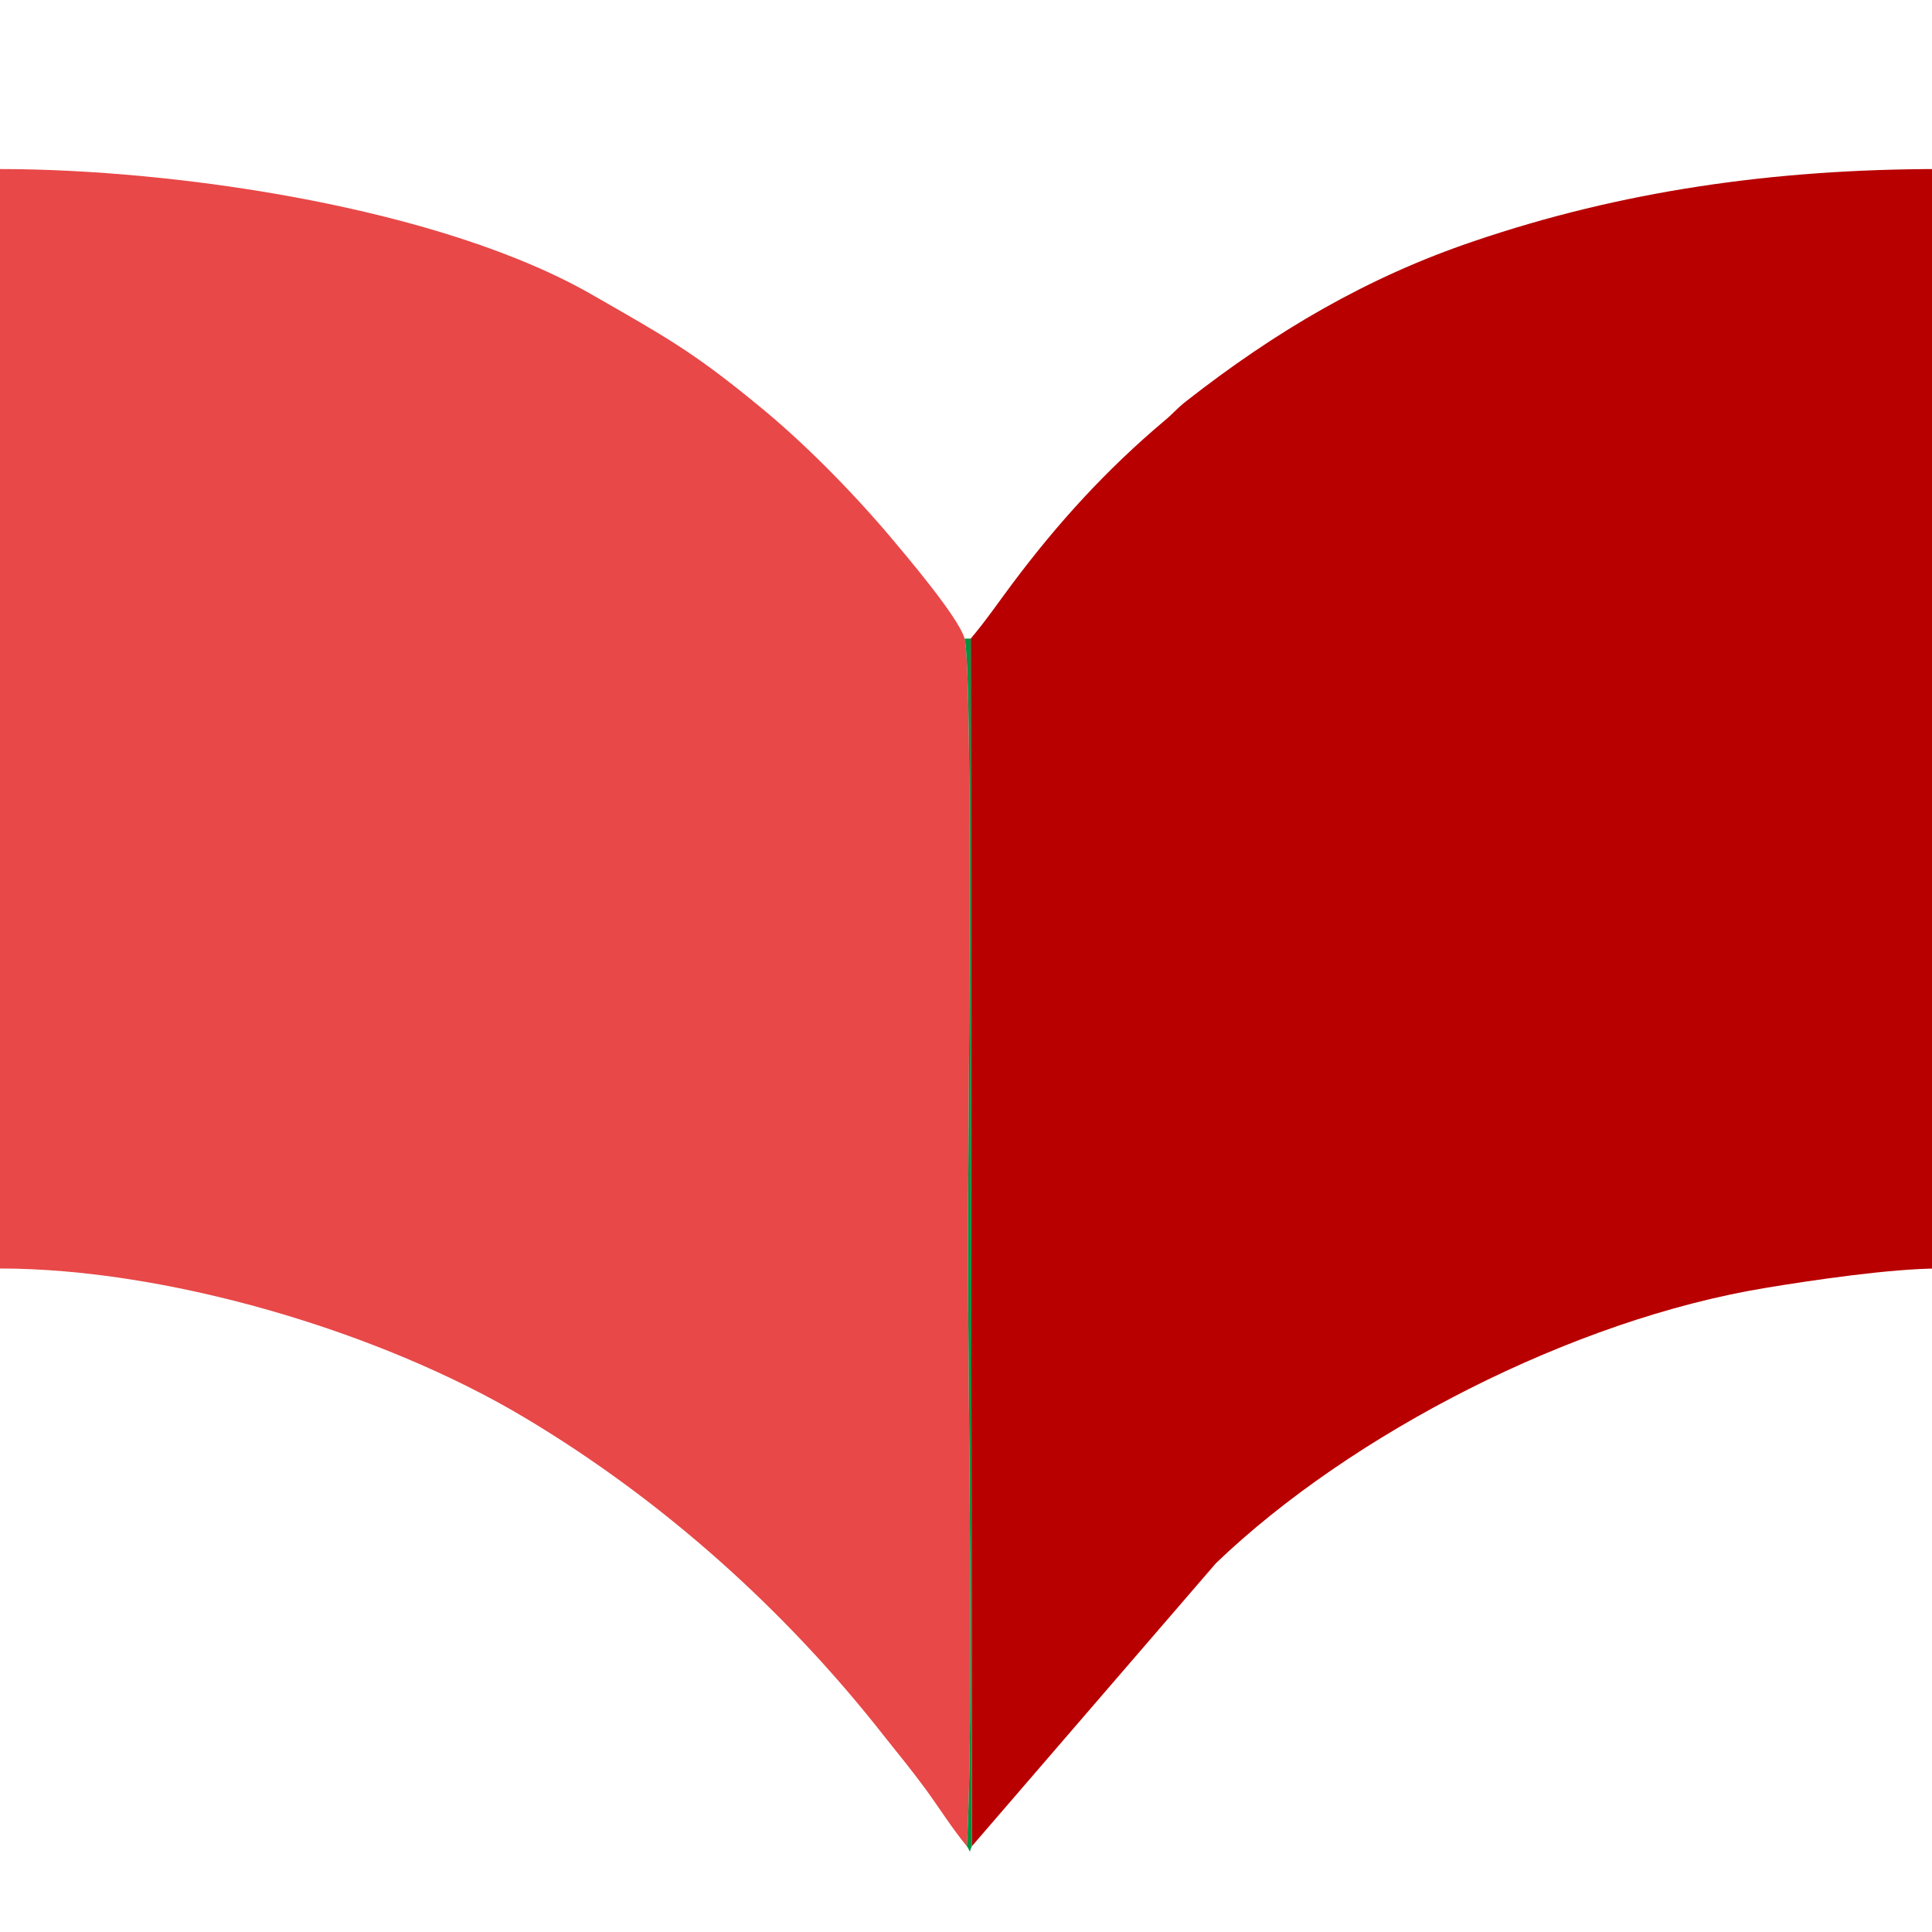 <svg xmlns="http://www.w3.org/2000/svg" version="1.1" xmlns:xlink="http://www.w3.org/1999/xlink" xmlns:svgjs="http://svgjs.dev/svgjs" width="500" height="500"><svg width="500" height="500" viewBox="0 0 500 500" fill="none" xmlns="http://www.w3.org/2000/svg">
<g clip-path="url(#clip0_1119_9017)">
<path fill-rule="evenodd" clip-rule="evenodd" d="M251.227 165.264L251.515 477.81L314.682 404.557C349.726 370.947 407.124 341.502 456.879 333.315C468.993 331.304 489.472 328.287 501.874 328.287V43.75C458.898 43.75 419.383 49.495 381.453 62.422C353.764 71.758 329.968 85.835 307.038 103.789C304.298 105.943 303.721 106.949 301.27 108.959C286.127 121.743 273.724 135.388 261.898 151.188C258.149 156.215 255.12 160.667 251.227 165.264Z" fill="#B80000"></path>
<path fill-rule="evenodd" clip-rule="evenodd" d="M250.215 477.81C252.09 445.78 250.504 360.174 250.504 322.111C250.504 300.997 251.946 174.887 249.638 165.264C248.052 159.662 234.063 143.288 230.458 138.979C220.363 127.057 207.671 114.13 195.557 104.363C179.116 90.862 171.618 86.84 153.879 76.642C114.363 53.661 45.284 43.75 0 43.75V328.287C43.409 328.287 98.644 344.662 135.852 366.925C171.473 388.182 203.345 416.765 228.871 449.37C232.765 454.254 235.938 458.132 239.543 463.015C243.293 468.186 246.321 473.07 250.215 477.81Z" fill="#E84848"></path>
<path fill-rule="evenodd" clip-rule="evenodd" d="M250.217 477.811C250.649 478.386 250.793 478.816 250.938 479.104H251.082C251.082 478.816 251.226 478.386 251.515 477.811L251.226 165.265H249.64C251.947 174.889 250.505 300.999 250.505 322.112C250.505 360.176 252.092 445.781 250.217 477.811Z" fill="#009240"></path>
</g>
<defs>
<clipPath id="SvgjsClipPath1009">
<rect width="500" height="500" fill="white"></rect>
</clipPath>
</defs>
</svg><style>@media (prefers-color-scheme: light) { :root { filter: none; } }
@media (prefers-color-scheme: dark) { :root { filter: none; } }
</style></svg>